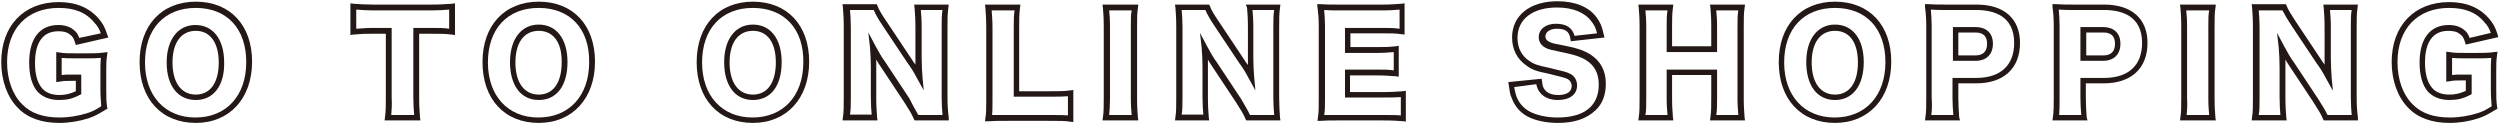 <?xml version="1.0" encoding="utf-8"?>
<!-- Generator: Adobe Illustrator 24.0.0, SVG Export Plug-In . SVG Version: 6.00 Build 0)  -->
<svg version="1.1" id="レイヤー_1" xmlns="http://www.w3.org/2000/svg" xmlns:xlink="http://www.w3.org/1999/xlink" x="0px"
	 y="0px" viewBox="0 0 600 30" style="enable-background:new 0 0 600 30;" xml:space="preserve">
<style type="text/css">
	.st0{fill:#231815;}
</style>
<g>
	<g>
		<path class="st0" d="M14.2,29.5c-4.2,0-7.6-1.2-9.9-3.6c-2.5-2.5-4-6.5-4-11c0-8.7,5.4-14.4,13.8-14.4c4.2,0,7.4,1.4,9.6,4
			c0.9,1,1.5,2.1,2,3.7L26,9l-7.8,1.8L18,10.2c-0.3-1-0.6-1.5-1.2-1.9c-0.7-0.6-1.6-0.8-2.8-0.8c-4.6,0-5.6,4.1-5.6,7.6
			c0,2.8,0.6,4.9,1.8,6.2c0.9,1,2.3,1.5,4.1,1.5c1.4,0,2.6-0.3,3.9-0.9v-2.5h-0.8c-1.6,0-2.1,0-3.1,0.2l-0.8,0.1v-7.2l0.8,0.1
			c1.1,0.2,1.9,0.2,4.1,0.2h2.5c1.5,0,2.7,0,4.1-0.2l0.8-0.1l-0.1,0.8c-0.2,1.2-0.2,2.3-0.2,4.2V21c0,2.2,0,3.2,0.2,4.7l0.1,0.4
			l-0.4,0.2c-1.8,1.1-2.7,1.6-4.2,2.1C19,29.1,16.6,29.5,14.2,29.5z M14.1,1.9c-7.6,0-12.4,5-12.4,13c0,4.2,1.3,7.8,3.6,10.1
			c2.1,2.2,5.1,3.2,9,3.2c2.3,0,4.5-0.4,6.5-1c1.3-0.4,2.1-0.8,3.5-1.7c-0.1-1.3-0.2-2.3-0.2-4.4v-3.6c0-1.6,0-2.6,0.1-3.6
			C23.1,14,22,14,20.8,14h-2.5c-1.8,0-2.6,0-3.5-0.1V18c0.7-0.1,1.3-0.1,2.5-0.1h2.2v4.7l-0.4,0.2C17.4,23.7,16,24,14.2,24
			c-2.2,0-3.9-0.7-5.1-1.9C7.7,20.6,7,18.1,7,15c0-5.7,2.5-9,7-9c1.5,0,2.7,0.4,3.6,1.1c0.7,0.5,1.1,1.1,1.4,2L24.2,8
			c-0.4-1.1-0.8-1.8-1.5-2.5C20.7,3,17.9,1.9,14.1,1.9z"/>
		<path class="st0" d="M47,29.5c-8.2,0-13.5-5.7-13.5-14.6c0-8.8,5.3-14.5,13.5-14.5S60.5,6,60.5,14.8S55.1,29.5,47,29.5z M47,1.9
			c-7.5,0-12.2,5-12.2,13.1c0,8,4.8,13.2,12.1,13.2c7.4,0,12.2-5.2,12.2-13.3C59.1,6.9,54.5,1.9,47,1.9z M47,24c-4.3,0-7-3.4-7-9
			c0-5.5,2.7-9,6.9-9s6.9,3.4,6.9,9C53.9,20.6,51.2,24,47,24z M47,7.4c-3.5,0-5.6,2.8-5.6,7.6s2.1,7.7,5.6,7.7s5.5-2.9,5.5-7.7
			S50.4,7.4,47,7.4z"/>
		<path class="st0" d="M100.9,28.9h-8.6l0.1-0.8c0.2-1.4,0.2-2.7,0.2-4.7V8.1h-3.1c-2,0-2.5,0-4.7,0.2l-0.7,0.1V0.8l0.8,0.1
			C86,1,87.8,1.1,89.6,1.1h13.9c2.1,0,3.4-0.1,4.9-0.2l0.8-0.1v7.6l-0.8-0.1c-1.5-0.2-2.7-0.2-4.9-0.2h-2.9v15.4
			c0,2,0.1,3.3,0.2,4.7L100.9,28.9z M93.9,27.6h5.5c-0.1-1.2-0.2-2.5-0.2-4.1V6.7h4.3c1.9,0,3.1,0,4.3,0.2V2.3
			c-1.2,0.1-2.5,0.2-4.3,0.2H89.6c-1.5,0-2.9-0.1-4.1-0.2v4.6c1.7-0.1,2.3-0.2,4.1-0.2H94v16.7C94.1,25.2,94,26.4,93.9,27.6z"/>
		<path class="st0" d="M129.3,29.5c-8.2,0-13.5-5.7-13.5-14.6c0-8.8,5.3-14.5,13.5-14.5s13.5,5.6,13.5,14.4S137.4,29.5,129.3,29.5z
			 M129.3,1.9c-7.5,0-12.2,5-12.2,13.1c0,8,4.8,13.2,12.1,13.2c7.4,0,12.2-5.2,12.2-13.3C141.5,6.9,136.8,1.9,129.3,1.9z M129.3,24
			c-4.3,0-6.9-3.5-6.9-9.1c0-5.5,2.7-9,6.9-9c4.2,0,6.9,3.4,6.9,9C136.2,20.6,133.6,24,129.3,24z M129.3,7.4c-3.5,0-5.6,2.8-5.6,7.6
			s2.1,7.7,5.6,7.7s5.5-2.9,5.5-7.7C134.9,10.2,132.8,7.4,129.3,7.4z"/>
		<path class="st0" d="M180.7,29.5c-8.2,0-13.5-5.7-13.5-14.6c0-8.8,5.3-14.5,13.5-14.5s13.5,5.6,13.5,14.4S188.8,29.5,180.7,29.5z
			 M180.7,1.9c-7.5,0-12.2,5-12.2,13.1c0,8,4.8,13.2,12.1,13.2c7.4,0,12.2-5.2,12.2-13.3C192.9,6.9,188.2,1.9,180.7,1.9z M180.7,24
			c-4.3,0-6.9-3.5-6.9-9.1c0-5.5,2.7-9,6.9-9s6.9,3.4,6.9,9C187.6,20.6,185,24,180.7,24z M180.7,7.4c-3.5,0-5.6,2.8-5.6,7.6
			s2.1,7.7,5.6,7.7s5.5-2.9,5.5-7.7S184.2,7.4,180.7,7.4z"/>
		<path class="st0" d="M227.7,28.9h-8.2l-0.2-0.4c-0.5-1.2-1.2-2.3-2.3-4l-5.9-8.9c-0.3-0.5-0.6-0.9-0.8-1.3c0,0.6,0,1.2,0,1.8v7.1
			c0,2.3,0.1,3.6,0.2,4.9l0.1,0.8h-8.4l0.1-0.8c0.2-1.2,0.2-2.5,0.2-4.9V6.5c0-2-0.1-3.3-0.2-4.7L202.2,1h8.2l0.2,0.4
			c0.3,0.9,1.1,2.2,2.2,3.8l6,9c0.3,0.5,0.6,0.9,0.9,1.3c0-0.6,0-1.2,0-1.9v-7c0-2.1-0.1-3.3-0.2-4.7l-0.1-0.8h8.3l-0.1,0.8
			c-0.2,1.4-0.2,2.6-0.2,4.7v16.9c0,1.7,0.1,3.2,0.3,4.7V28.9z M220.4,27.6h5.8c-0.1-1.3-0.2-2.6-0.2-4.1V6.6c0-1.8,0-3,0.2-4.2H221
			c0.1,1.2,0.2,2.4,0.2,4.2v7.3c0,1.7,0.1,3.2,0.2,4.6l0.3,3.2l-1.6-2.9c-0.8-1.5-1.4-2.5-2.3-3.7l0,0l-6-9c-1-1.5-1.7-2.7-2.1-3.7
			H204c0.1,1.2,0.2,2.4,0.2,4.1v16.7c0,2,0,3.2-0.2,4.3h5.2c-0.1-1.1-0.2-2.4-0.2-4.3v-7.1c0-1.7-0.1-3.4-0.2-4.7l-0.4-3.6l1.7,3.2
			c0.9,1.6,1.4,2.6,2.3,3.8l5.9,8.9C219.1,25.4,219.8,26.5,220.4,27.6z"/>
		<path class="st0" d="M257.6,29.3l-0.8-0.1c-1.1-0.2-2.6-0.2-5.2-0.2H242c-2.1,0-3.4,0-4.7,0.1h-0.9l0.1-0.8c0.2-1,0.2-2.3,0.2-4.5
			V6.9c0-2.2-0.1-3.6-0.2-5l-0.1-0.8h8.5l-0.1,0.8c-0.2,1.6-0.2,2.5-0.2,4.9v15.1h7c2.7,0,3.7,0,5.2-0.2l0.8-0.1V29.3z M242,27.6
			h9.7c2.1,0,3.5,0,4.6,0.1v-4.6c-1.2,0.1-2.3,0.1-4.6,0.1h-8.4V6.8c0-2.1,0-3.1,0.2-4.3H238c0.1,1.3,0.2,2.5,0.2,4.4v16.8
			c0,1.7,0,3-0.1,3.9C239.1,27.6,240.3,27.6,242,27.6z"/>
		<path class="st0" d="M273.2,28.9h-8.6l0.1-0.8c0.2-1.2,0.2-2.4,0.2-4.6v-17c0-2.4-0.1-3.3-0.2-4.6l-0.1-0.8h8.6l-0.1,0.8
			c-0.2,1.3-0.2,2.4-0.2,4.6v17.1c0,2.2,0.1,3.3,0.2,4.6L273.2,28.9z M266.2,27.6h5.4c-0.1-1.1-0.2-2.2-0.2-4V6.5c0-1.9,0-3,0.2-4
			h-5.4c0.1,1.1,0.2,2,0.2,4v17.1C266.4,25.3,266.3,26.5,266.2,27.6z"/>
		<path class="st0" d="M307.3,28.9h-8.2l-0.2-0.4c-0.5-1.2-1.2-2.3-2.3-4l-5.9-8.9c-0.3-0.5-0.6-0.9-0.8-1.3c0,0.6,0,1.2,0,1.8v7.1
			c0,2.3,0.1,3.6,0.2,4.9l0.1,0.8H282l0.1-0.8c0.2-1.2,0.2-2.5,0.2-4.9V6.5c0-2-0.1-3.3-0.2-4.7L282,1.1h8.2l0.2,0.4
			c0.3,0.9,1.1,2.2,2.2,3.8l6,9c0.3,0.5,0.6,0.9,0.9,1.3c0-0.6,0-1.2,0-1.9V6.6c0-2.1-0.1-3.3-0.2-4.7L299,1.1h8.3l-0.1,0.8
			C307,3.3,307,4.5,307,6.6v16.9c0,1.8,0.1,3.2,0.2,4.7L307.3,28.9z M300,27.6h5.8c-0.1-1.3-0.2-2.6-0.2-4.1V6.6c0-1.8,0-3,0.2-4.2
			h-5.2c0.1,1.2,0.2,2.4,0.2,4.2v7.3c0,1.7,0.1,3.2,0.2,4.6l0.3,3.2l-1.6-2.9c-0.8-1.5-1.4-2.5-2.3-3.7l0,0l-6-9
			c-1-1.5-1.7-2.7-2.1-3.7h-5.7c0.1,1.2,0.2,2.4,0.2,4.1v16.7c0,2,0,3.2-0.2,4.3h5.2c-0.1-1.1-0.2-2.4-0.2-4.3v-7.1
			c0-1.7-0.1-3.4-0.2-4.7L288,7.9l1.7,3.2c0.9,1.6,1.4,2.6,2.3,3.8l5.9,8.9C298.8,25.4,299.5,26.5,300,27.6z"/>
		<path class="st0" d="M337.6,29.2l-0.8-0.1c-1.3-0.1-2.4-0.2-5.2-0.2h-10c-2.4,0-3.2,0-4.6,0.1h-0.8l0.1-0.8
			c0.2-1.2,0.2-2.4,0.2-4.5V6.3c0-1.9-0.1-3-0.3-4.6L316.1,1h0.8c1.3,0.1,2.2,0.1,4.6,0.1h10.1c2.2,0,3.3-0.1,4.7-0.2l0.8-0.1v7.5
			l-0.8-0.1C334.9,8,333.7,8,331.7,8h-7.6v3.3h6.2c2.1,0,2.9,0,4.7-0.2l0.7-0.1v7.4l-0.8-0.1c-1.4-0.1-2.5-0.2-4.7-0.2H324v4h7.5
			c2.3,0,3.7-0.1,5.1-0.2l0.8-0.1v7.4H337.6z M321.6,27.6h10c2.3,0,3.5,0,4.6,0.1v-4.4c-1.2,0.1-2.5,0.1-4.5,0.1h-8.9v-6.7h7.6
			c1.9,0,3,0,4.1,0.2v-4.4c-1.4,0.1-2.2,0.2-4.1,0.2h-7.6v-6h9c1.7,0,2.8,0,4.1,0.2V2.3c-1.1,0.1-2.2,0.2-4.1,0.2h-10.1
			c-2,0-2.9,0-3.9-0.1c0.1,1.2,0.2,2.3,0.2,3.9v17.4c0,1.8,0,2.9-0.2,3.9C318.7,27.6,319.7,27.6,321.6,27.6z"/>
		<path class="st0" d="M373.9,29.5c-2.9,0-5.6-0.6-7.4-1.6s-3-2.5-3.7-4.4c-0.4-0.8-0.5-1.7-0.7-3.1l-0.1-0.7l8-0.8l0.1,0.7
			c0.1,1.1,0.3,1.5,0.7,2c0.6,0.8,1.8,1.2,3.2,1.2c1,0,3.2-0.2,3.2-2.2c0-0.7-0.4-1.3-0.9-1.6c-0.6-0.3-1.3-0.5-4.6-1.3
			c-3-0.6-4.1-1-5.4-2c-2.2-1.5-3.4-3.9-3.4-6.7c0-5.3,4.3-8.7,10.9-8.7c4.3,0,7.6,1.4,9.4,3.9c0.8,1.1,1.3,2.1,1.7,4.1l0.2,0.7
			L377,9.9l-0.1-0.6c-0.3-1.8-1.2-2.4-3.3-2.4c-1.6,0-2.7,0.8-2.7,1.8c0,0.4,0.1,1,1.1,1.4c0.6,0.3,0.6,0.3,4.2,1
			c2.5,0.5,4.1,1.1,5.4,1.9c2.5,1.6,3.8,3.9,3.8,7.1c0,2.6-0.8,4.8-2.4,6.3C380.7,28.6,377.7,29.5,373.9,29.5z M363.4,20.9
			c0.2,1,0.3,1.5,0.5,2.1c0.6,1.7,1.7,2.9,3.1,3.7c1.6,0.9,4.1,1.5,6.8,1.5c3.5,0,6.2-0.8,7.9-2.5c1.3-1.3,2-3.1,2-5.4
			c0-2.7-1-4.6-3.1-5.9c-1.1-0.7-2.6-1.2-4.9-1.7c-3.8-0.8-3.8-0.8-4.5-1.1c-1.3-0.6-1.9-1.5-1.9-2.7c0-1.9,1.7-3.2,4.1-3.2
			c2.5,0,3.9,0.9,4.5,2.9l5.4-0.6c-0.3-1.3-0.7-2-1.3-2.8c-1.6-2.2-4.5-3.4-8.3-3.4c-5.9,0-9.5,2.8-9.5,7.3c0,2.4,1,4.3,2.8,5.5
			c1,0.7,1.9,1.1,4.9,1.7c3.3,0.8,4.2,1,4.9,1.4c1.1,0.5,1.7,1.6,1.7,2.8c0,2.2-1.8,3.5-4.6,3.5c-1.8,0-3.4-0.6-4.3-1.8
			c-0.5-0.6-0.7-1.2-0.9-2L363.4,20.9z"/>
		<path class="st0" d="M418.8,28.9h-8.4l0.1-0.8c0.2-1.3,0.2-2.5,0.2-4.6V18h-9.4v5.5c0,2.1,0.1,3.2,0.2,4.6l0.1,0.8h-8.4l0.1-0.8
			c0.2-1.3,0.2-2.4,0.2-4.6v-17c0-2.1-0.1-3.3-0.2-4.6l-0.1-0.8h8.4l-0.1,0.8c-0.2,1.4-0.2,2.7-0.2,4.6v4.6h9.4V6.5
			c0-2.2-0.1-3.4-0.2-4.6l-0.1-0.8h8.4l-0.1,0.8c-0.2,1.3-0.2,2.4-0.2,4.6v17.1c0,2,0.1,3.1,0.2,4.6L418.8,28.9z M411.9,27.6h5.3
			c-0.1-1.3-0.2-2.3-0.2-4V6.5c0-1.8,0-3,0.2-4h-5.3c0.1,1,0.2,2.2,0.2,4v6H400v-6c0-1.7,0-2.8,0.2-4h-5.3c0.1,1.1,0.2,2.2,0.2,4
			v17.1c0,1.8,0,3-0.2,4h5.3c-0.1-1.2-0.2-2.3-0.2-4v-6.9h12.1v6.9C412.1,25.3,412.1,26.5,411.9,27.6z"/>
		<path class="st0" d="M440.4,29.5c-8.2,0-13.5-5.7-13.5-14.6c0-8.8,5.3-14.5,13.5-14.5s13.5,5.6,13.5,14.4S448.5,29.5,440.4,29.5z
			 M440.4,1.9c-7.5,0-12.2,5-12.2,13.1c0,8,4.8,13.2,12.1,13.2c7.4,0,12.2-5.2,12.2-13.3C452.5,6.9,447.9,1.9,440.4,1.9z M440.4,24
			c-4.3,0-6.9-3.5-6.9-9.1c0-5.5,2.7-9,6.9-9c4.2,0,6.9,3.4,6.9,9C447.3,20.6,444.6,24,440.4,24z M440.4,7.4c-3.5,0-5.6,2.8-5.6,7.6
			s2.1,7.7,5.6,7.7s5.5-2.9,5.5-7.7S443.9,7.4,440.4,7.4z"/>
		<path class="st0" d="M470.4,28.9H462l0.1-0.8c0.2-1.3,0.2-2.6,0.2-4.6V6.3c0-1.8-0.1-3.2-0.3-4.6l0-0.7h0.8
			c1.5,0.1,2.6,0.1,4.6,0.1h7c6.6,0,10.4,3.4,10.4,9.2c0,6.1-3.9,9.7-10.5,9.7H470v3.4c0,1.7,0.1,3.3,0.2,4.7L470.4,28.9z
			 M463.5,27.6h5.3c-0.1-1.3-0.2-2.6-0.2-4.1v-4.8h5.7c5.8,0,9.1-3,9.1-8.4c0-6.5-4.9-7.9-9.1-7.9h-7c-1.7,0-2.8,0-3.9-0.1
			c0.1,1.2,0.2,2.4,0.2,3.9v17.2C463.7,25.2,463.7,26.4,463.5,27.6z M474.1,14.6h-5.4V6.5h5.4c2.7,0,4.2,1.5,4.2,4
			C478.3,13.1,476.7,14.6,474.1,14.6z M470,13.3h4.1c1.9,0,2.8-1,2.8-2.8s-0.9-2.7-2.8-2.7H470V13.3z"/>
		<path class="st0" d="M501,28.9h-8.4l0.1-0.8c0.2-1.3,0.2-2.6,0.2-4.6V6.3c0-1.8-0.1-3.2-0.3-4.6l0-0.7h0.8
			c1.5,0.1,2.6,0.1,4.6,0.1h7c6.6,0,10.4,3.4,10.4,9.2c0,6.1-3.9,9.7-10.5,9.7h-4.3v3.4c0,1.7,0.1,3.3,0.2,4.7L501,28.9z
			 M494.2,27.6h5.3c-0.1-1.3-0.2-2.6-0.2-4.1v-4.8h5.7c5.8,0,9.1-3,9.1-8.4c0-6.5-4.9-7.9-9.1-7.9h-7c-1.7,0-2.8,0-3.9-0.1
			c0.1,1.2,0.2,2.4,0.2,3.9v17.2C494.3,25.2,494.3,26.4,494.2,27.6z M504.7,14.6h-5.4V6.5h5.4c2.7,0,4.2,1.5,4.2,4
			C508.9,13.1,507.3,14.6,504.7,14.6z M500.7,13.3h4.1c1.9,0,2.8-1,2.8-2.8s-0.9-2.7-2.8-2.7h-4.1V13.3z"/>
		<path class="st0" d="M531.8,28.9h-8.6l0.1-0.8c0.2-1.2,0.2-2.4,0.2-4.6v-17c0-2.4-0.1-3.3-0.2-4.6l-0.1-0.8h8.6l-0.1,0.8
			c-0.2,1.3-0.2,2.4-0.2,4.6v17.1c0,2.2,0.1,3.3,0.2,4.6L531.8,28.9z M524.8,27.6h5.4c-0.1-1.1-0.2-2.2-0.2-4V6.5c0-1.9,0-3,0.2-4
			h-5.5c0.1,1.1,0.2,2,0.2,4v17.1C525,25.3,524.9,26.5,524.8,27.6z"/>
		<path class="st0" d="M565.9,28.9h-8.2l-0.2-0.4c-0.5-1.2-1.2-2.3-2.3-4l-5.9-8.9c-0.3-0.5-0.6-0.9-0.8-1.3c0,0.6,0,1.2,0,1.8v7.1
			c0,2.3,0.1,3.6,0.2,4.9l0.1,0.8h-8.4l0.1-0.8c0.2-1.2,0.2-2.5,0.2-4.9V6.5c0-2-0.1-3.3-0.2-4.7L540.4,1h8.2l0.2,0.4
			c0.3,0.9,1.1,2.1,2.2,3.8l6,9c0.3,0.5,0.6,0.9,0.9,1.3c0-0.6,0-1.2,0-1.9v-7c0-2.1-0.1-3.3-0.2-4.7l-0.1-0.8h8.3l-0.1,0.8
			c-0.2,1.4-0.2,2.7-0.2,4.7v16.9c0,1.7,0.1,3.2,0.3,4.7V28.9z M558.6,27.6h5.8c-0.1-1.3-0.2-2.6-0.2-4.1V6.6c0-1.8,0-3,0.2-4.2
			h-5.2c0.1,1.2,0.2,2.4,0.2,4.2v7.3c0,1.7,0.1,3.2,0.2,4.7l0.3,3.2l-1.6-2.9c-0.8-1.5-1.4-2.5-2.3-3.7l0,0l-6-9
			c-1-1.5-1.7-2.7-2.2-3.7h-5.7c0.1,1.2,0.2,2.4,0.2,4.1v16.7c0,2,0,3.2-0.2,4.3h5.2c-0.1-1.1-0.2-2.4-0.2-4.3v-7.1
			c0-1.7-0.1-3.4-0.2-4.7l-0.4-3.6l1.7,3.2c0.9,1.6,1.4,2.6,2.3,3.8l5.9,8.9C557.4,25.4,558.1,26.5,558.6,27.6z"/>
		<path class="st0" d="M587.9,29.5c-4.2,0-7.6-1.2-9.9-3.6c-2.5-2.5-4-6.5-4-11c0-8.7,5.4-14.4,13.8-14.4c4.2,0,7.4,1.4,9.6,4
			c0.9,1,1.5,2.1,2,3.7l0.2,0.7l-7.8,1.8l-0.2-0.6c-0.3-1-0.6-1.5-1.2-1.9c-0.7-0.6-1.6-0.8-2.8-0.8c-4.6,0-5.6,4.1-5.6,7.6
			c0,2.8,0.6,4.9,1.8,6.2c0.9,1,2.3,1.5,4.1,1.5c1.4,0,2.6-0.3,3.9-0.9v-2.5H591c-1.6,0-2.1,0-3.1,0.2l-0.8,0.1v-7.2l0.8,0.1
			c1.1,0.2,1.9,0.2,4.1,0.2h2.5c1.5,0,2.7,0,4.1-0.2l0.8-0.1l-0.1,0.8c-0.2,1.2-0.2,2.3-0.2,4.2V21c0,2.2,0,3.2,0.2,4.7l0.1,0.4
			l-0.4,0.2c-1.8,1.1-2.7,1.6-4.2,2.1C592.7,29.1,590.3,29.5,587.9,29.5z M587.8,1.9c-7.6,0-12.4,5-12.4,13c0,4.2,1.3,7.8,3.6,10.1
			c2.1,2.2,5.1,3.2,9,3.2c2.3,0,4.5-0.4,6.5-1c1.3-0.4,2.1-0.8,3.5-1.7c-0.1-1.3-0.2-2.3-0.2-4.4v-3.6c0-1.6,0-2.6,0.1-3.6
			c-1.1,0.1-2.2,0.1-3.4,0.1H592c-1.8,0-2.6,0-3.5-0.1V18c0.7-0.1,1.3-0.1,2.5-0.1h2.2v4.7l-0.4,0.2c-1.7,0.9-3.1,1.2-4.9,1.2
			c-2.2,0-3.9-0.7-5.1-1.9c-1.4-1.5-2.1-4-2.1-7.1c0-5.7,2.5-9,7-9c1.5,0,2.7,0.4,3.6,1.1c0.7,0.5,1.1,1.1,1.4,2l5.1-1.2
			c-0.4-1.1-0.8-1.8-1.5-2.5C594.4,3,591.6,1.9,587.8,1.9z"/>
	</g>
</g>
</svg>
